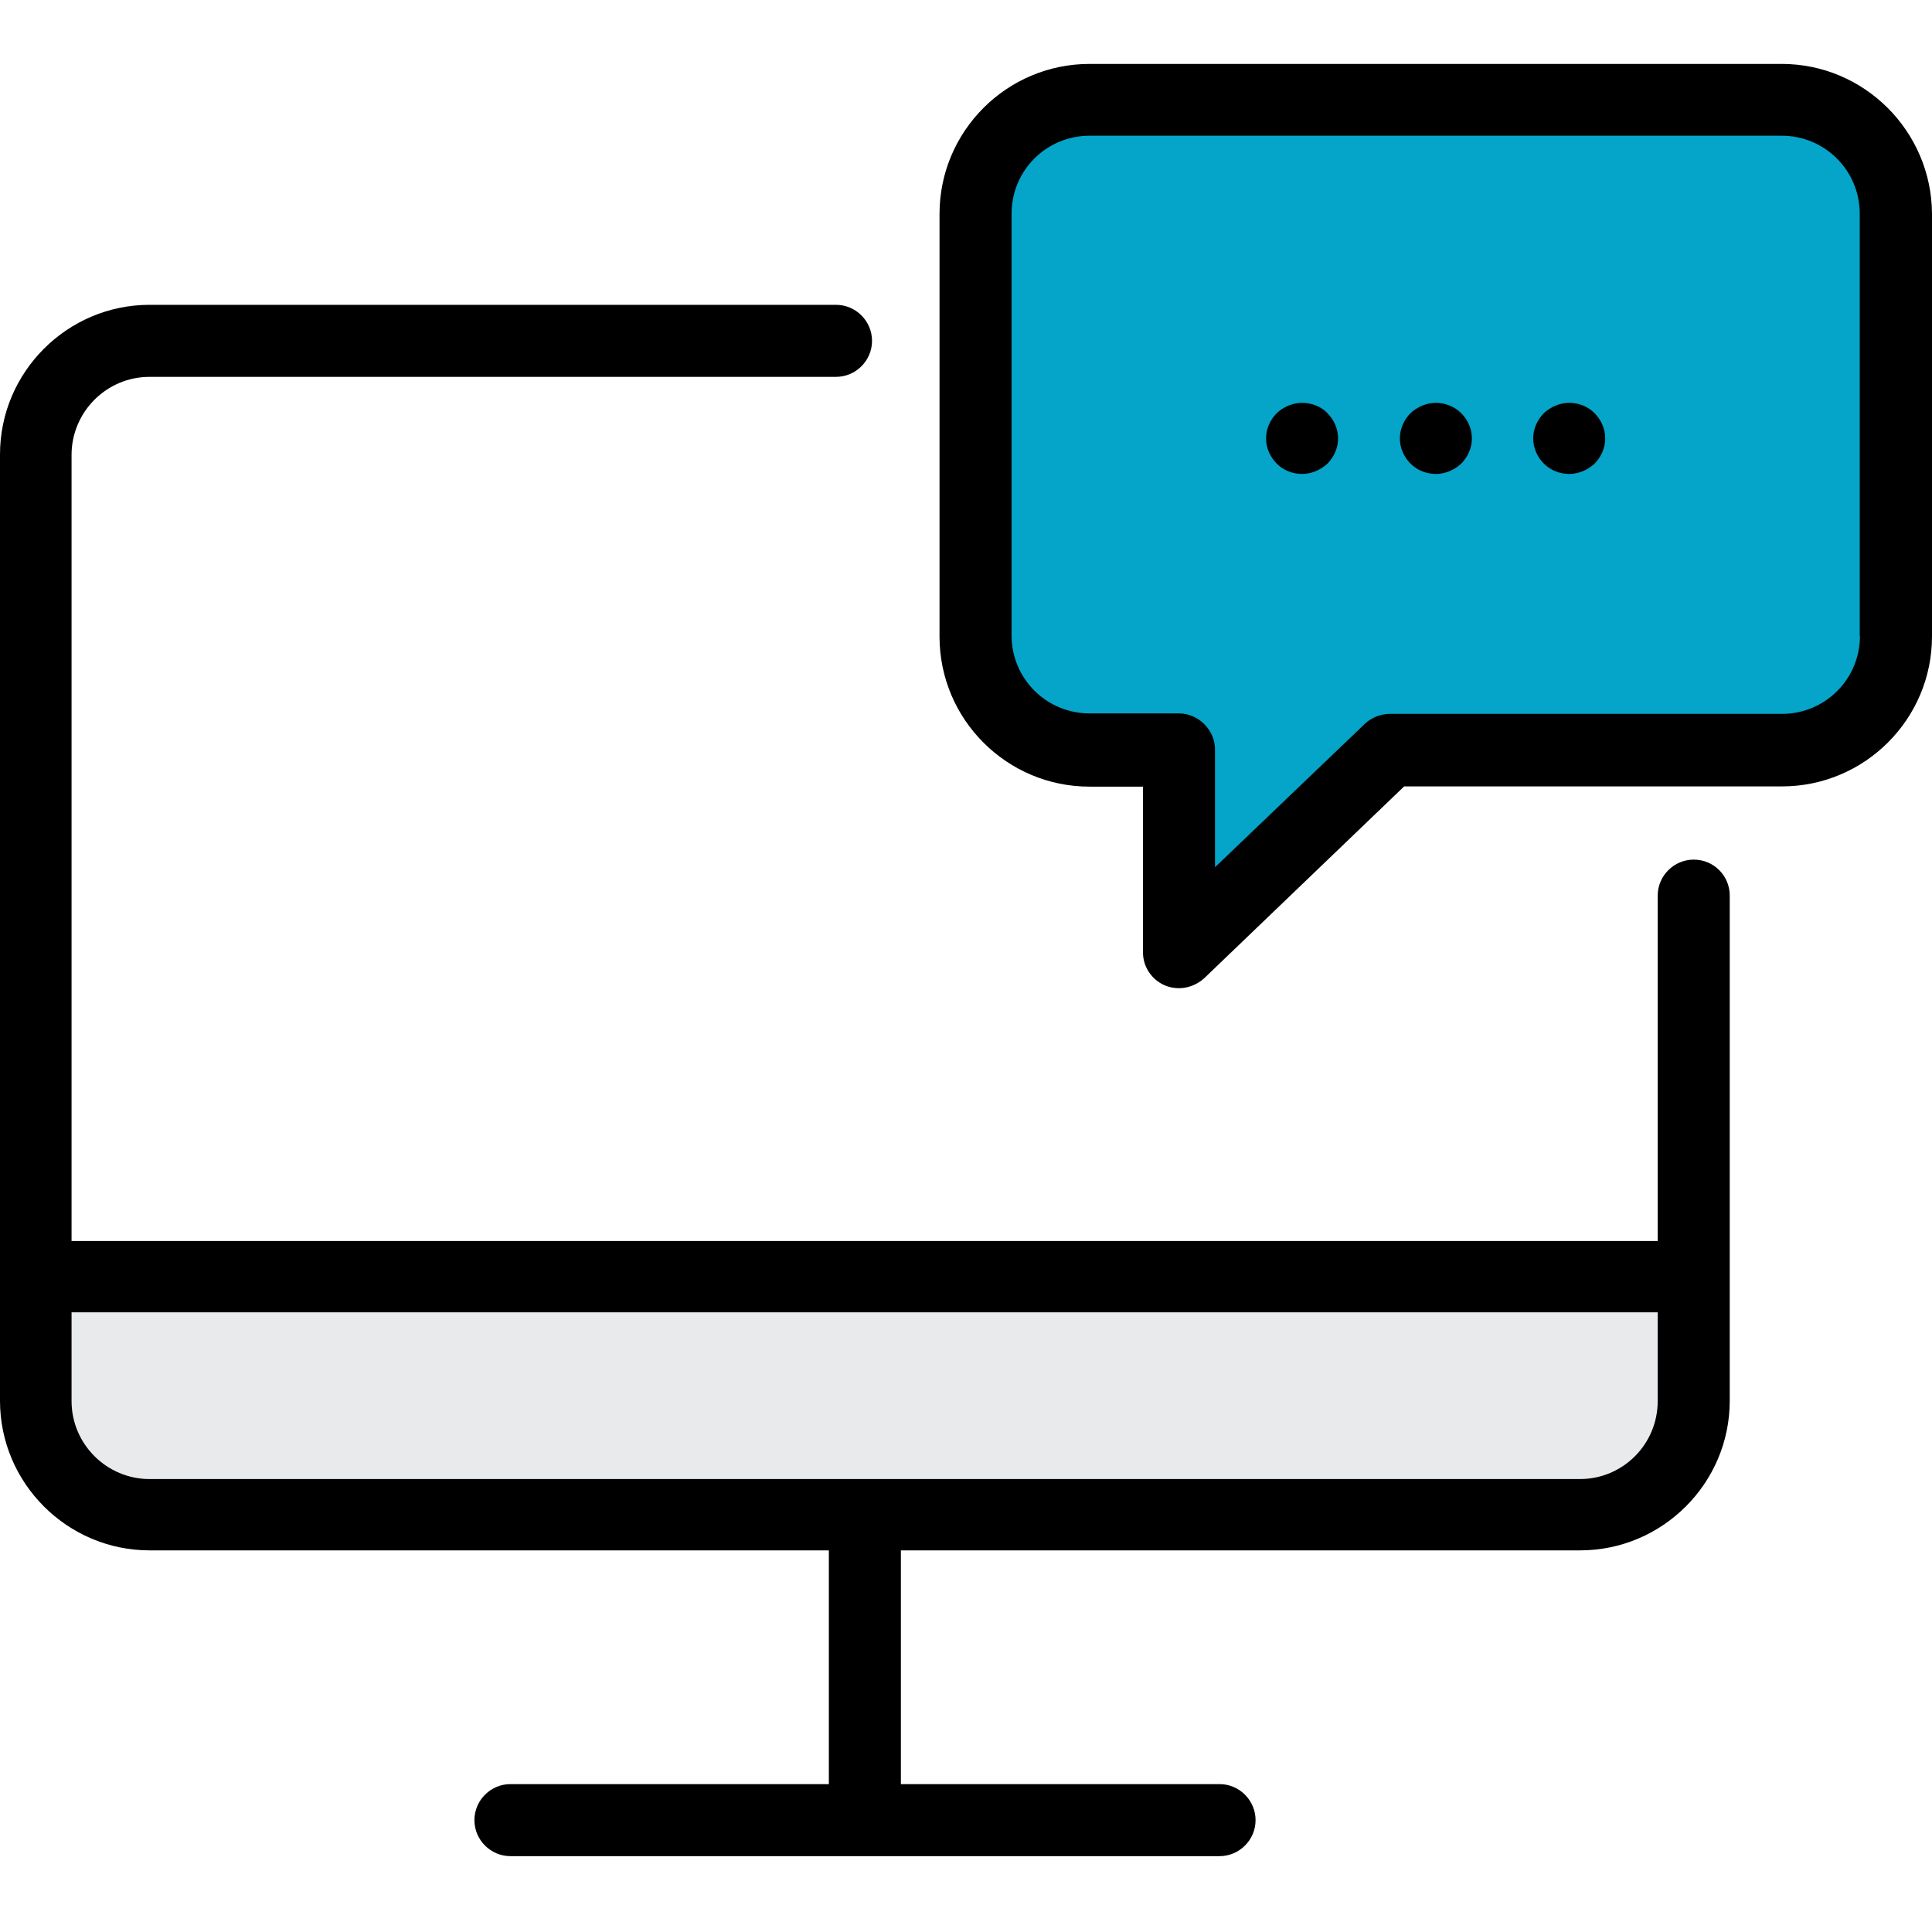 <svg xmlns="http://www.w3.org/2000/svg" width="81" height="81" viewBox="0 0 81 81" enable-background="new 0 0 81 81"><style type="text/css">.st0{fill:#E9EAEC;} .st1{fill:#05A4C9;}</style><path class="st0" d="M69.49 63.21h-66.47c-.83 0-1.51-.68-1.51-1.51v-8.78h69.5v8.78c0 .83-.68 1.51-1.52 1.51zm0 0"/><path class="st1" d="M74.7 4.19h-29.02c-2.62 0-4.78 2.16-4.78 4.78v17.72c0 2.62 2.16 4.78 4.78 4.78h3.75v8.46l8.83-8.46h16.44c2.62 0 4.78-2.16 4.78-4.78v-17.73c-.01-2.63-2.15-4.77-4.78-4.77zm0 0"/><path d="M71.01 36.04c-.83 0-1.51.68-1.51 1.51v14.48h-66.5v-32.96c0-1.79 1.46-3.27 3.27-3.27h28.78c.83 0 1.51-.68 1.51-1.51s-.68-1.51-1.51-1.51h-28.78c-3.45 0-6.27 2.82-6.27 6.27v39.68c0 3.45 2.82 6.27 6.27 6.27h28.48v9.8h-13.35c-.83 0-1.51.68-1.51 1.51s.68 1.51 1.51 1.51h29.73c.83 0 1.51-.68 1.51-1.51s-.68-1.51-1.51-1.51h-13.36v-9.8h28.48c3.45 0 6.27-2.82 6.27-6.27v-21.2c-.01-.83-.68-1.49-1.51-1.49zm-4.77 25.97h-59.97c-1.79 0-3.27-1.46-3.27-3.27v-3.72h66.5v3.72c0 1.81-1.46 3.27-3.26 3.27zm0 0M74.7 2.68h-29.02c-3.47 0-6.29 2.82-6.29 6.29v17.72c0 3.47 2.82 6.29 6.29 6.29h2.24v6.95c0 .6.36 1.14.91 1.38.18.08.4.12.6.12.38 0 .76-.15 1.05-.41l8.39-8.05h15.84c3.47 0 6.29-2.82 6.29-6.29v-17.72c-.02-3.46-2.84-6.28-6.3-6.28zm3.28 23.98c0 1.81-1.46 3.27-3.27 3.27h-16.44c-.38 0-.76.15-1.04.41l-6.29 6.02v-4.94c0-.4-.17-.78-.45-1.06s-.66-.45-1.06-.45h-3.75c-1.81 0-3.27-1.46-3.27-3.27v-17.68c0-1.81 1.46-3.27 3.27-3.27h29.02c1.81 0 3.27 1.46 3.27 3.27v17.7h.01zm0 0M60.2 16.89c-.4 0-.78.17-1.06.43-.28.28-.45.66-.45 1.06s.17.78.45 1.06.66.43 1.06.43.78-.17 1.06-.43c.28-.28.45-.66.45-1.06s-.17-.78-.45-1.06-.68-.43-1.06-.43zm0 0M65.79 16.89c-.4 0-.78.17-1.06.43-.28.28-.45.66-.45 1.06s.17.78.45 1.06.66.43 1.06.43.78-.17 1.06-.43c.28-.28.45-.66.45-1.06s-.17-.78-.45-1.06-.66-.43-1.06-.43zm0 0M54.59 16.89c-.4 0-.78.17-1.06.43-.28.28-.45.66-.45 1.06s.17.78.45 1.06.66.43 1.06.43.78-.17 1.06-.43c.28-.28.45-.66.45-1.06s-.17-.78-.45-1.06c-.26-.28-.66-.43-1.06-.43zm0 0"/></svg>